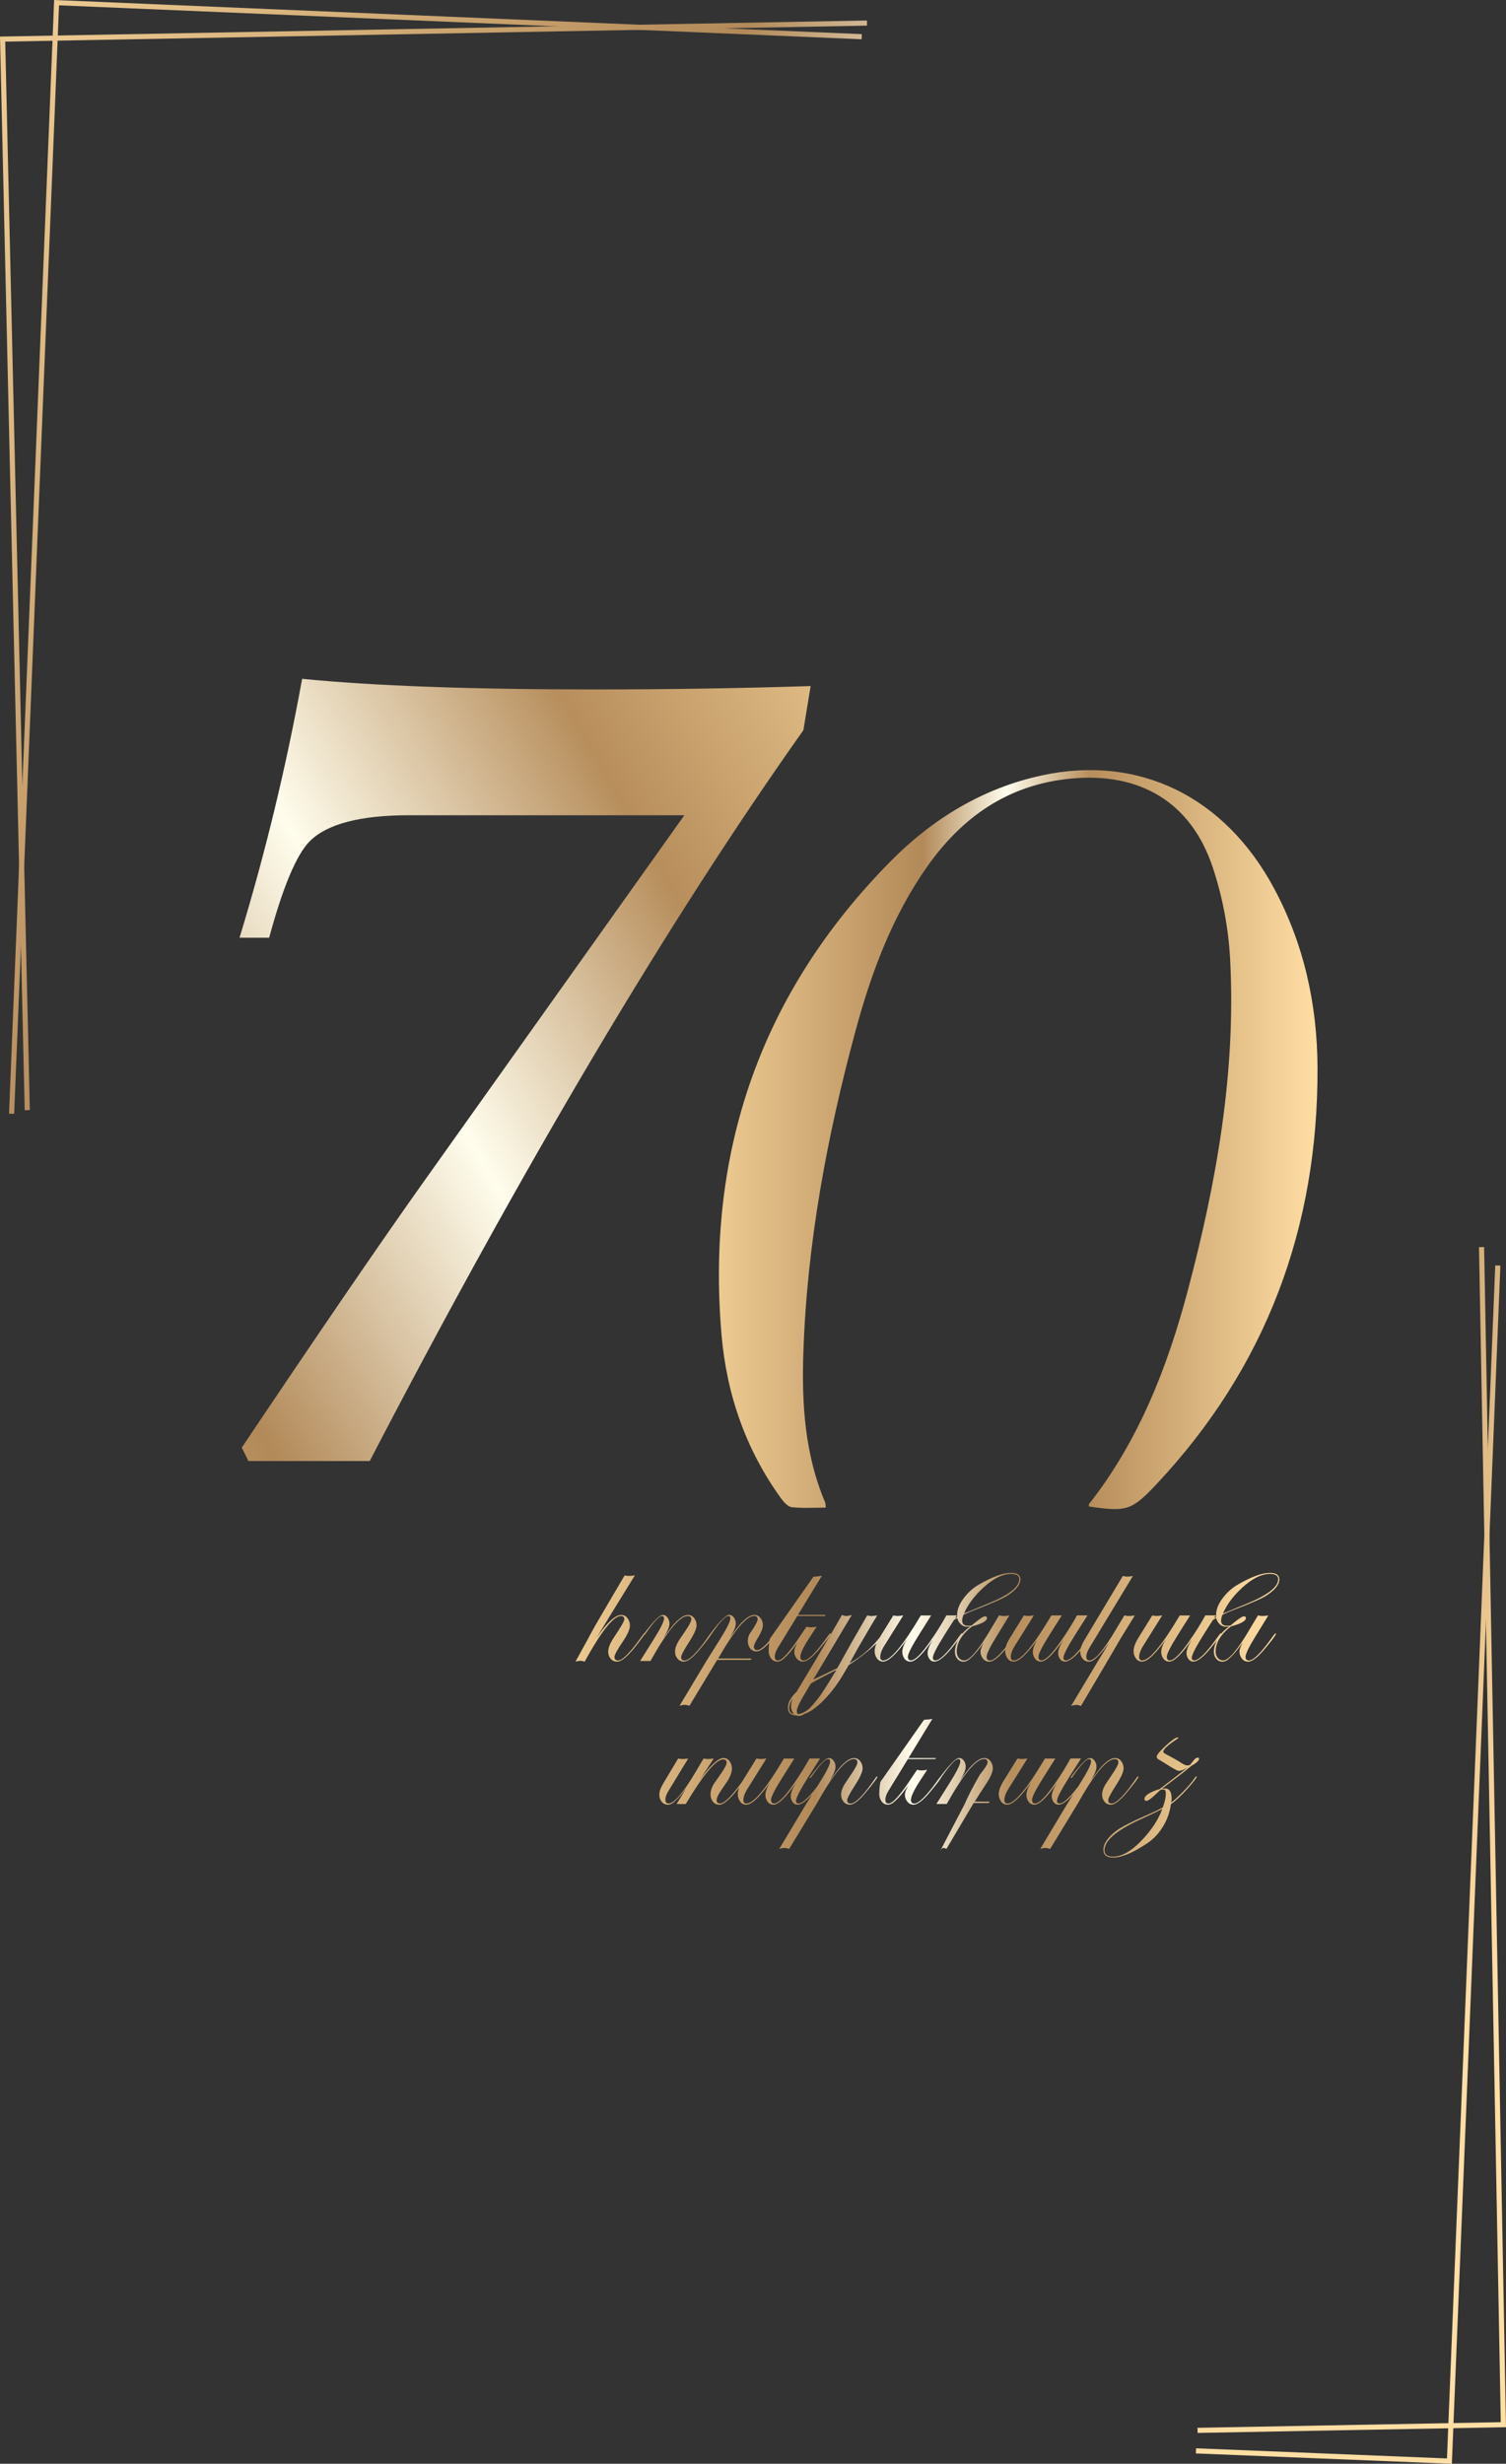 <?xml version="1.0" encoding="UTF-8"?> <svg xmlns="http://www.w3.org/2000/svg" xmlns:xlink="http://www.w3.org/1999/xlink" id="Layer_2" data-name="Layer 2" viewBox="0 0 452.86 740.45"><rect x="0" y="0" width="452.86" height="740.45" fill="#333333" stroke="none"/><defs><style> .cls-1 { fill: url(#linear-gradient-2); } .cls-2 { fill: url(#linear-gradient-6); } .cls-3 { fill: url(#linear-gradient-5); } .cls-4 { fill: url(#linear-gradient-7); } .cls-5 { fill: url(#linear-gradient-3); } .cls-6 { fill: url(#linear-gradient); } .cls-7 { fill: url(#linear-gradient-4); } </style><linearGradient id="linear-gradient" x1="216.19" y1="342.5" x2="396.19" y2="342.5" gradientUnits="userSpaceOnUse"><stop offset="0" stop-color="#edca92"></stop><stop offset=".34" stop-color="#b28958"></stop><stop offset=".48" stop-color="#fffded"></stop><stop offset=".62" stop-color="#b78e5c"></stop><stop offset="1" stop-color="#ffdea4"></stop></linearGradient><linearGradient id="linear-gradient-2" x1="173.05" y1="226.52" x2="384.69" y2="226.52" gradientTransform="translate(0 742) scale(1 -1)" xlink:href="#linear-gradient"></linearGradient><linearGradient id="linear-gradient-3" x1="2.03" y1="433.7" x2="457.16" y2="156.11" gradientTransform="translate(0 742) scale(1 -1)" xlink:href="#linear-gradient"></linearGradient><linearGradient id="linear-gradient-4" x1="-26.52" y1="670.03" x2="428.62" y2="392.44" gradientTransform="translate(0 742) scale(1 -1)" xlink:href="#linear-gradient"></linearGradient><linearGradient id="linear-gradient-5" x1="-28.51" y1="666.77" x2="426.63" y2="389.18" gradientTransform="translate(0 742) scale(1 -1)" xlink:href="#linear-gradient"></linearGradient><linearGradient id="linear-gradient-6" x1=".02" y1="430.4" x2="455.15" y2="152.8" gradientTransform="translate(0 742) scale(1 -1)" xlink:href="#linear-gradient"></linearGradient><linearGradient id="linear-gradient-7" x1="-48.89" y1="408.1" x2="307.23" y2="202.49" gradientUnits="userSpaceOnUse"><stop offset="0" stop-color="#edca92"></stop><stop offset=".24" stop-color="#b28958"></stop><stop offset=".48" stop-color="#fffded"></stop><stop offset=".7" stop-color="#b78e5c"></stop><stop offset="1" stop-color="#ffdea4"></stop></linearGradient></defs><g id="Layer_1-2" data-name="Layer 1"><g><path class="cls-6" d="m248.31,453.09c-3.45,0-6.85.22-10.18-.12-1.13-.11-2.36-1.43-3.14-2.49-10.73-14.74-16.51-31.5-18.03-49.42-4.69-54.99,11.87-102.72,50.77-142.14,12.66-12.83,27.8-22.07,45.68-25.91,29.12-6.25,54.92,6.41,69.71,33.98,9.02,16.81,12.98,34.95,13.06,53.86.2,48.01-15.41,90.04-48.44,125.22-7.49,7.98-9.04,8.29-20.24,6.7-.03-.24-.16-.57-.05-.71,14.95-19.05,23.58-41.08,29.71-64.16,8.67-32.65,14.56-65.77,12.74-99.72-.5-9.26-2.29-18.73-5.23-27.53-6.56-19.64-21.93-28.6-42.53-26.67-18.96,1.78-32.88,11.53-43.49,26.69-10.46,14.95-16.71,31.81-21.42,49.25-8.56,31.69-14.57,63.81-15.66,96.71-.51,15.35.45,30.54,6.57,44.94.14.33.09.75.17,1.51v-.02Z"></path><path class="cls-1" d="m193.91,490.96c0,.14-.09.29-.26.46l-1.07,1.48c-3.16,4.32-5.49,6.48-6.99,6.48-.82,0-1.47-.29-1.96-.87s-.74-1.29-.74-2.14c0-1.16.63-2.67,1.89-4.54,1.97-2.92,2.96-4.66,2.96-5.2,0-.64-.34-.97-1.02-.97-2.24,0-5.88,4.57-10.91,13.72-.51-.17-.94-.25-1.28-.25-.37,0-.87.08-1.48.25l3.67-6.67c.41-.79,1.17-2.19,2.29-4.21.75-1.26,2.43-4.14,5.04-8.61l3.78-6.42c.5.1.92.15,1.25.15.67,0,1.28-.06,1.85-.19l-7.64,12.38c-.48.78-1.78,2.92-3.89,6.42,3.13-4.58,5.6-6.87,7.41-6.87.78,0,1.41.32,1.89.97s.72,1.37.72,2.18c0,1.15-.73,2.79-2.19,4.93-1.63,2.41-2.45,3.91-2.45,4.52,0,.71.36,1.07,1.07,1.07,1.26,0,3.4-2.09,6.43-6.27l.77-1.07.46-.56c.07-.17.17-.25.31-.25.07.03.1.07.1.1v-.02Zm19.99.05c0,.34-1.21,1.96-3.62,4.84-1.97,2.35-3.52,3.52-4.64,3.52-.78,0-1.42-.3-1.91-.89-.49-.59-.74-1.3-.74-2.12,0-.92.34-1.95,1.02-3.11.03-.1.65-1.02,1.84-2.75,1.36-1.97,2.04-3.25,2.04-3.82,0-.68-.36-1.02-1.07-1.02-2.45,0-6.19,4.51-11.22,13.52h-3.11l3.88-6.17c2.21-3.5,3.31-5.69,3.31-6.58,0-.51-.2-.77-.61-.77-.85,0-2.52,1.79-5,5.36-.17.24-.29.36-.36.36-.1,0-.15-.05-.15-.15,0-.07.03-.13.1-.2l.46-.61c2.58-3.37,4.3-5.06,5.15-5.06.61,0,1.1.27,1.48.81.37.54.56,1.13.56,1.77,0,1.05-.63,2.51-1.89,4.41,1.53-2.09,2.6-3.49,3.21-4.2,1.7-1.86,3.11-2.78,4.23-2.78.78,0,1.41.31,1.89.94s.71,1.35.71,2.16c0,1.02-.77,2.73-2.32,5.13-1.55,2.41-2.32,3.88-2.32,4.42,0,.68.34,1.02,1.02,1.02,1.5,0,4.05-2.63,7.65-7.91.1-.17.19-.25.26-.25.1,0,.15.05.15.15v-.02Zm20.25-.92c0,.21-.66,1.1-1.99,2.67-1.97,2.37-3.52,3.55-4.64,3.55-.82,0-1.46-.31-1.94-.92-.48-.62-.71-1.33-.71-2.15,0-.72.15-1.4.46-2.05,1.67-2.43,2.5-3.93,2.5-4.51,0-.68-.36-1.03-1.07-1.03-2.31,0-5.92,4.27-10.81,12.8h10.05l-.26.41h-10.09l-8.33,13.78c-.57-.18-1.03-.27-1.4-.27-.53,0-1.07.1-1.6.31l8.11-13.52,3.88-6.17c2.21-3.5,3.31-5.69,3.31-6.58,0-.51-.2-.77-.61-.77-.85,0-2.52,1.79-5,5.36-.17.24-.29.36-.36.36-.1,0-.15-.05-.15-.15,0-.07.03-.13.1-.2l.46-.61c2.58-3.37,4.3-5.06,5.15-5.06.61,0,1.1.27,1.48.81.37.54.56,1.13.56,1.77,0,1.05-.63,2.51-1.89,4.41,1.53-2.09,2.6-3.49,3.21-4.2,1.7-1.86,3.11-2.78,4.23-2.78.78,0,1.41.31,1.89.94s.71,1.34.71,2.16-.41,1.91-1.22,3.3c-.99,1.59-1.48,2.64-1.48,3.15,0,.68.34,1.01,1.02,1.01,1.09,0,3.09-1.9,6.02-5.71.07-.17.15-.25.25-.25s.15.05.15.15h0Zm15.66.92c0,.37-1.21,1.99-3.62,4.84-2.01,2.35-3.59,3.52-4.74,3.52-.75,0-1.37-.31-1.86-.92-.49-.61-.74-1.31-.74-2.09,0-.65.32-1.55.97-2.7l-.51.66c-1.22,1.7-2.35,3.01-3.37,3.93-.78.75-1.51,1.12-2.19,1.12-.78,0-1.41-.32-1.89-.97s-.71-1.39-.71-2.24c0-1.07.11-2.27.32-3.6l13.12-18.67c.49-.08.86-.12,1.12-.12s.73-.06,1.42-.19l-7.19,11.77h8.29l-.2.31h-8.27l-5.87,9.58c-.61.99-.91,1.87-.91,2.66s.32,1.12.97,1.12c1.23,0,3.51-2.53,6.84-7.59l1.73-2.55c.51.13.93.2,1.27.2.41,0,1-.07,1.78-.2l-2.04,3.11c-1.9,2.89-2.86,4.88-2.86,5.97,0,.71.34,1.07,1.02,1.07,1.29,0,3.45-2.09,6.48-6.27l.76-1.07.46-.56c.07-.17.15-.25.26-.25s.15.05.15.15v-.02Zm6.35-5.71l-14.81,24.83c-1.16,2.04-1.74,3.4-1.74,4.08,0,.75.31,1.12.92,1.12,1.39,0,3.96-2.64,7.7-7.91.07-.17.15-.25.25-.25.07,0,.1.05.1.15s-.07.24-.2.41l-1.07,1.48c-3.16,4.32-5.49,6.48-6.99,6.48-.75,0-1.34-.28-1.78-.84s-.66-1.23-.66-2.01c0-.92.22-1.8.66-2.65.17-.37,2.18-3.75,6.03-10.14,4.04-6.78,6.9-11.68,8.6-14.7.46.2.9.31,1.29.31.6,0,1.16-.12,1.69-.35h.01Zm9.56,5.66c0,.88-1.55,2.6-4.64,5.15-2.55,2.07-4.51,3.5-5.86,4.28l-1.28,2.19c-1.77,3.09-3.76,5.8-5.97,8.11-3.06,3.23-5.88,4.84-8.47,4.84-1.7,0-2.55-.78-2.55-2.34,0-1.9,1.29-3.86,3.88-5.86,1.4-1.09,2.59-1.92,3.57-2.5,1.33-.58,3.66-1.68,6.99-3.31l.36-.15,4.33-7.75c.24-.44,1.8-3.15,4.68-8.12.48.1.87.16,1.18.16.48,0,1.09-.05,1.84-.15-1.16,1.84-3.16,5.24-6.02,10.2l-2.29,4.18c3.71-2.07,6.92-4.91,9.64-8.52.2-.34.37-.51.51-.51.07.03.1.07.1.1Zm-14.18,10.86c-4.73,2.41-7.73,4.06-9.03,4.95-3.47,2.38-5.2,4.56-5.2,6.53,0,1.26.7,1.89,2.09,1.89,1.73,0,3.47-.97,5.2-2.91,1.43-1.63,3.64-4.95,6.63-9.95l.31-.51h0Zm37.84-10.81c0,.37-1.21,1.99-3.62,4.84-2.01,2.35-3.6,3.52-4.79,3.52-.61,0-1.1-.26-1.48-.79-.37-.53-.56-1.11-.56-1.76,0-.95.53-2.29,1.58-4.03-3.03,4.39-5.28,6.58-6.76,6.58-.76,0-1.35-.3-1.78-.89-.43-.59-.65-1.28-.65-2.07,0-.95.44-2.16,1.33-3.62-3.16,4.39-5.53,6.58-7.09,6.58-.78,0-1.4-.32-1.86-.97s-.69-1.38-.69-2.19c0-1.02.41-2.23,1.22-3.62l4.39-7.09c.58.1,1.02.15,1.32.15s.87-.05,1.68-.16l-5.36,8.57c-1.05,1.57-1.57,2.88-1.57,3.93,0,.68.31,1.02.92,1.02,2.18,0,5.94-4.5,11.28-13.51h3.12l-3.53,5.6c-2.32,3.67-3.47,5.93-3.47,6.78,0,.75.31,1.12.92,1.12,1.22,0,3.2-1.97,5.92-5.92,1.8-2.58,3.38-5.12,4.74-7.6h3.16l-3.57,5.61c-2.45,3.88-3.67,6.26-3.67,7.14,0,.51.25.76.77.76,1.29,0,3.45-2.09,6.48-6.27l.76-1.07.46-.56c.07-.17.15-.25.25-.25s.15.05.15.15v.02Zm17.44-16.32c0,1.53-1.27,3.13-3.82,4.79-1.33.88-4.74,2.38-10.25,4.49-1.05.41-2.06.85-3.01,1.33-.27.65-.41,1.24-.41,1.78,0,1.02.63,1.53,1.89,1.53.37,0,.66-.02.87-.05l.31-.25.87-.71c1.5-1.22,2.46-1.84,2.91-1.84.41,0,.61.17.61.51,0,.88-1.48,1.72-4.44,2.5-3.26,2.48-4.81,5.15-4.64,8.01.07.61.3,1.14.71,1.58.41.44.91.66,1.52.66,1.66,0,4.33-3.14,8.01-9.42l2.47-4.12c.52.12.95.18,1.29.18.41,0,1.02-.05,1.81-.15l-3.98,6.48c-1.9,3.09-2.86,5.08-2.86,5.97,0,.71.34,1.07,1.02,1.07,1.29,0,3.45-2.09,6.48-6.27l.77-1.07.46-.56c.07-.17.15-.25.25-.25s.15.05.15.15c0,.37-1.21,1.99-3.62,4.84-2.01,2.35-3.59,3.52-4.74,3.52-.75,0-1.37-.31-1.86-.92-.49-.61-.74-1.31-.74-2.09,0-.65.32-1.55.97-2.7l-.51.66c-1.22,1.7-2.35,3.01-3.37,3.93-.78.75-1.51,1.12-2.19,1.12-.78,0-1.41-.3-1.89-.89-.48-.59-.71-1.28-.71-2.07,0-1.19.36-2.43,1.07-3.72.44-.65.87-1.27,1.27-1.89.65-.75,1.39-1.39,2.24-1.94h-.71c-.75.07-1.42-.15-2.01-.66-.6-.51-.98-1.16-1.15-1.94-.99.51-2.27,1.47-3.85,2.88s-2.75,2.61-3.49,3.59c-.2.27-.36.41-.46.41l-.1-.1c0-.51,1.17-1.75,3.52-3.72,2.01-1.7,3.45-2.82,4.33-3.37v-.56c0-1.7.71-3.47,2.14-5.3,1.26-1.63,2.72-2.92,4.39-3.88,4.05-2.35,7.28-3.52,9.69-3.52,1.87,0,2.8.66,2.8,1.99h0Zm-.31-.05c0-1.09-.82-1.63-2.45-1.63-2.58,0-5.39,1.39-8.42,4.18-2.72,2.52-4.64,5.1-5.76,7.75.65-.27,2.91-1.21,6.78-2.8,6.56-2.65,9.84-5.15,9.84-7.5h.01Zm22.13,16.37c0,.37-1.21,1.99-3.62,4.84-2.01,2.35-3.6,3.52-4.79,3.52-.61,0-1.1-.26-1.48-.79-.37-.53-.56-1.11-.56-1.76,0-.95.53-2.29,1.58-4.03-3.03,4.39-5.28,6.58-6.76,6.58-.76,0-1.35-.3-1.78-.89-.43-.59-.65-1.28-.65-2.07,0-.95.44-2.16,1.33-3.62-3.16,4.39-5.53,6.58-7.09,6.58-.78,0-1.4-.32-1.86-.97s-.69-1.38-.69-2.19c0-1.02.41-2.23,1.22-3.62l4.39-7.09c.58.1,1.02.15,1.32.15s.87-.05,1.68-.16l-5.36,8.57c-1.05,1.57-1.57,2.88-1.57,3.93,0,.68.31,1.02.92,1.02,2.18,0,5.94-4.5,11.28-13.51h3.12l-3.53,5.6c-2.32,3.67-3.47,5.93-3.47,6.78,0,.75.31,1.12.92,1.12,1.22,0,3.2-1.97,5.92-5.92,1.8-2.58,3.38-5.12,4.74-7.6h3.16l-3.57,5.61c-2.45,3.88-3.67,6.26-3.67,7.14,0,.51.25.76.77.76,1.29,0,3.45-2.09,6.48-6.27l.76-1.07.46-.56c.07-.17.15-.25.25-.25s.15.05.15.15v.02Zm12.6-5.5l-4,6.47c-2.66,4.58-6.71,11.47-12.17,20.69-.56-.19-1.03-.28-1.4-.28-.53,0-1.06.11-1.6.33l8.1-13.52c.91-1.46,2.03-3.3,3.35-5.52l-.51.66c-1.23,1.7-2.35,3-3.37,3.92-.78.75-1.52,1.12-2.2,1.12-.78,0-1.41-.3-1.89-.89-.48-.59-.71-1.28-.71-2.07,0-.95.37-2.06,1.12-3.31l11.68-19.48c.55.14.99.2,1.33.2.31,0,.87-.06,1.69-.19l-13.08,21.61c-.61.99-.92,1.87-.92,2.65s.32,1.12.96,1.12c1.65,0,4.32-3.14,8.01-9.42l2.47-4.12c.52.12.95.18,1.29.18.41,0,1.02-.05,1.81-.15h.04Zm26,5.5c0,.37-1.21,1.99-3.62,4.84-2.01,2.35-3.6,3.52-4.79,3.52-.61,0-1.1-.26-1.48-.79-.37-.53-.56-1.11-.56-1.76,0-.95.53-2.29,1.58-4.03-3.03,4.39-5.28,6.58-6.76,6.58-.76,0-1.35-.3-1.78-.89-.43-.59-.65-1.28-.65-2.07,0-.95.44-2.16,1.33-3.62-3.16,4.39-5.53,6.58-7.09,6.58-.78,0-1.4-.32-1.86-.97s-.69-1.38-.69-2.19c0-1.02.41-2.23,1.22-3.62l4.39-7.09c.58.1,1.02.15,1.32.15s.87-.05,1.68-.16l-5.36,8.57c-1.05,1.57-1.57,2.88-1.57,3.93,0,.68.31,1.02.92,1.02,2.18,0,5.94-4.5,11.28-13.51h3.12l-3.53,5.6c-2.32,3.67-3.47,5.93-3.47,6.78,0,.75.31,1.12.92,1.12,1.22,0,3.2-1.97,5.92-5.92,1.8-2.58,3.38-5.12,4.74-7.6h3.16l-3.57,5.61c-2.45,3.88-3.67,6.26-3.67,7.14,0,.51.25.76.77.76,1.29,0,3.45-2.09,6.48-6.27l.76-1.07.46-.56c.07-.17.15-.25.25-.25s.15.05.15.15v.02Zm17.44-16.32c0,1.53-1.27,3.13-3.82,4.79-1.33.88-4.74,2.38-10.25,4.49-1.05.41-2.06.85-3.01,1.33-.27.65-.41,1.24-.41,1.78,0,1.02.63,1.53,1.89,1.53.37,0,.66-.02.87-.05l.31-.25.87-.71c1.5-1.22,2.46-1.84,2.91-1.84.41,0,.61.17.61.51,0,.88-1.48,1.72-4.44,2.5-3.26,2.48-4.81,5.15-4.64,8.01.07.61.3,1.14.71,1.58.41.44.91.66,1.52.66,1.66,0,4.33-3.14,8.01-9.42l2.47-4.12c.52.12.95.18,1.29.18.41,0,1.02-.05,1.81-.15l-3.98,6.48c-1.9,3.09-2.86,5.08-2.86,5.97,0,.71.34,1.07,1.02,1.07,1.29,0,3.45-2.09,6.48-6.27l.77-1.07.46-.56c.07-.17.15-.25.25-.25s.15.05.15.15c0,.37-1.21,1.99-3.62,4.84-2.01,2.35-3.59,3.52-4.74,3.52-.75,0-1.37-.31-1.86-.92-.49-.61-.74-1.31-.74-2.09,0-.65.32-1.55.97-2.7l-.51.66c-1.22,1.7-2.35,3.01-3.37,3.93-.78.75-1.51,1.12-2.19,1.12-.78,0-1.41-.3-1.89-.89-.48-.59-.71-1.28-.71-2.07,0-1.19.36-2.43,1.07-3.72.44-.65.87-1.27,1.27-1.89.65-.75,1.39-1.39,2.24-1.94h-.71c-.75.07-1.42-.15-2.01-.66-.6-.51-.98-1.16-1.15-1.94-.99.51-2.27,1.47-3.85,2.88s-2.75,2.61-3.49,3.59c-.2.27-.36.41-.46.41l-.1-.1c0-.51,1.17-1.75,3.52-3.72,2.01-1.7,3.45-2.82,4.33-3.37v-.56c0-1.7.71-3.47,2.14-5.3,1.26-1.63,2.72-2.92,4.39-3.88,4.05-2.35,7.28-3.52,9.69-3.52,1.87,0,2.8.66,2.8,1.99h0Zm-.31-.05c0-1.09-.82-1.63-2.45-1.63-2.58,0-5.39,1.39-8.42,4.18-2.72,2.52-4.64,5.1-5.76,7.75.65-.27,2.91-1.21,6.78-2.8,6.56-2.65,9.84-5.15,9.84-7.5h.01Zm-159.8,59.37c-.07.1-.15.24-.25.41l-1.07,1.48c-3.16,4.32-5.47,6.48-6.94,6.48-.82,0-1.46-.31-1.94-.92s-.71-1.35-.71-2.2c0-.92.3-1.92.9-3.01.17-.24.79-1.12,1.85-2.64,1.39-1.96,2.09-3.25,2.09-3.85,0-.67-.34-1-1.02-1-2.18,0-5.93,4.47-11.27,13.41h-2.75l2.96-4.85c-1.22,1.7-2.35,3.01-3.37,3.93-.78.75-1.51,1.12-2.19,1.12-.78,0-1.41-.3-1.89-.89s-.71-1.28-.71-2.07c0-.95.37-2.06,1.12-3.31l4.54-7.6c.58.1,1.03.15,1.33.15s.87-.05,1.69-.14l-5.93,9.73c-.61.99-.92,1.87-.92,2.65s.32,1.12.97,1.12c1.67,0,4.35-3.13,8.06-9.38l2.45-4.13c.51.1.93.15,1.27.15.41,0,1-.05,1.79-.15l-4.18,6.38c3.16-4.35,5.52-6.53,7.09-6.53.78,0,1.4.32,1.86.96s.69,1.37.69,2.18c0,1.01-.41,2.21-1.22,3.59-.24.34-.95,1.39-2.14,3.16-.82,1.22-1.23,2.14-1.23,2.75,0,.68.34,1.02,1.02,1.02,1.26,0,3.4-2.09,6.43-6.27l.77-1.07.46-.56c.07-.17.15-.25.25-.25s.15.05.15.15h0Zm23.66,0c0,.37-1.21,1.99-3.62,4.84-2.01,2.35-3.6,3.52-4.79,3.52-.61,0-1.1-.26-1.48-.79-.37-.53-.56-1.11-.56-1.76,0-.95.53-2.29,1.58-4.03-3.03,4.39-5.28,6.58-6.76,6.58-.76,0-1.35-.3-1.78-.89s-.65-1.28-.65-2.07c0-.95.44-2.16,1.33-3.62-3.16,4.39-5.53,6.58-7.09,6.58-.78,0-1.4-.32-1.86-.97-.46-.65-.69-1.38-.69-2.19,0-1.02.41-2.23,1.22-3.62l4.39-7.09c.58.1,1.02.15,1.32.15s.87-.05,1.68-.16l-5.36,8.57c-1.05,1.57-1.57,2.88-1.57,3.93,0,.68.31,1.02.92,1.02,2.18,0,5.94-4.5,11.28-13.51h3.12l-3.53,5.6c-2.32,3.67-3.47,5.93-3.47,6.78,0,.75.31,1.12.92,1.12,1.22,0,3.2-1.97,5.92-5.92,1.8-2.58,3.38-5.12,4.74-7.6h3.16l-3.57,5.61c-2.45,3.88-3.67,6.26-3.67,7.14,0,.51.25.76.77.76,1.29,0,3.45-2.09,6.48-6.27l.76-1.07.46-.56c.07-.17.15-.25.25-.25s.15.05.15.15v.02Zm15.6,0c0,.34-1.21,1.96-3.62,4.84-1.97,2.35-3.52,3.52-4.64,3.52-.78,0-1.42-.3-1.91-.89s-.74-1.3-.74-2.12c0-.92.34-1.95,1.02-3.11.03-.07.65-.99,1.84-2.75,1.36-1.97,2.04-3.25,2.04-3.82,0-.68-.36-1.02-1.07-1.02-2.45,0-6.2,4.5-11.23,13.51l-8.21,13.48c-.57-.18-1.03-.27-1.4-.27-.53,0-1.07.1-1.6.31l8.11-13.52,3.88-6.17c2.21-3.5,3.31-5.69,3.31-6.58,0-.51-.2-.77-.61-.77-.85,0-2.52,1.79-5,5.36-.17.24-.29.36-.36.36-.1,0-.15-.05-.15-.15,0-.07.03-.13.1-.2l.46-.61c2.58-3.37,4.3-5.06,5.15-5.06.61,0,1.1.27,1.48.81.37.54.56,1.13.56,1.77,0,1.05-.63,2.51-1.89,4.41,1.53-2.09,2.6-3.49,3.21-4.2,1.7-1.86,3.11-2.78,4.23-2.78.78,0,1.41.31,1.89.94s.71,1.35.71,2.16c0,1.02-.77,2.73-2.32,5.13-1.55,2.41-2.32,3.88-2.32,4.42,0,.68.34,1.02,1.02,1.02,1.5,0,4.05-2.63,7.65-7.91.1-.17.19-.25.25-.25.1,0,.15.05.15.15h.01Zm19.23,0c0,.37-1.21,1.99-3.62,4.84-2.01,2.35-3.59,3.52-4.74,3.52-.75,0-1.37-.31-1.86-.92s-.74-1.31-.74-2.09c0-.65.32-1.55.97-2.7l-.51.66c-1.22,1.7-2.35,3.01-3.37,3.93-.78.75-1.51,1.12-2.19,1.12-.78,0-1.41-.32-1.89-.97-.48-.65-.71-1.39-.71-2.24,0-1.07.11-2.27.32-3.6l13.12-18.67c.49-.08.86-.12,1.12-.12s.73-.06,1.42-.19l-7.19,11.77h8.29l-.2.31h-8.27l-5.87,9.58c-.61.99-.91,1.87-.91,2.66s.32,1.12.97,1.12c1.23,0,3.51-2.53,6.84-7.59l1.73-2.55c.51.13.93.2,1.27.2.41,0,1-.07,1.78-.2l-2.04,3.11c-1.9,2.89-2.86,4.88-2.86,5.97,0,.71.34,1.07,1.02,1.07,1.29,0,3.45-2.09,6.48-6.27l.76-1.07.46-.56c.07-.17.15-.25.26-.25s.15.05.15.15v-.02Zm15.5-2.57c0,1.12-.76,2.81-2.29,5.07-1.12,1.7-2.18,3.35-3.16,4.94h4.48l-.25.41h-4.55c-1.83,3.1-4.56,7.7-8.19,13.8-.36-.19-.66-.29-.9-.29-.34,0-.69.33-1.03.99l7.39-14.13c.94-2.26,2.48-5.23,4.61-8.91,1.54-1.9,2.31-3.13,2.31-3.69,0-.66-.36-.99-1.07-.99-2.45,0-6.19,4.51-11.22,13.52h-3.11l3.88-6.17c2.21-3.5,3.31-5.69,3.31-6.58,0-.51-.2-.77-.61-.77-.85,0-2.52,1.79-5,5.36-.17.24-.29.36-.36.36-.1,0-.15-.05-.15-.15,0-.07.03-.13.1-.2l.46-.61c2.58-3.37,4.3-5.06,5.15-5.06.61,0,1.1.27,1.48.81.37.54.56,1.13.56,1.77,0,1.05-.63,2.51-1.89,4.41,1.53-2.09,2.6-3.49,3.21-4.2,1.7-1.86,3.11-2.78,4.23-2.78.78,0,1.41.31,1.89.94s.71,1.34.71,2.16h0Zm28.15,2.57c0,.37-1.21,1.99-3.62,4.84-2.01,2.35-3.6,3.52-4.79,3.52-.61,0-1.1-.26-1.48-.79-.37-.53-.56-1.11-.56-1.76,0-.95.53-2.29,1.58-4.03-3.03,4.39-5.28,6.58-6.76,6.58-.76,0-1.35-.3-1.78-.89s-.65-1.28-.65-2.07c0-.95.44-2.16,1.33-3.62-3.16,4.39-5.53,6.58-7.09,6.58-.78,0-1.4-.32-1.86-.97-.46-.65-.69-1.38-.69-2.19,0-1.02.41-2.23,1.22-3.62l4.39-7.09c.58.1,1.02.15,1.32.15s.87-.05,1.68-.16l-5.36,8.57c-1.05,1.57-1.57,2.88-1.57,3.93,0,.68.31,1.02.92,1.02,2.18,0,5.94-4.5,11.28-13.51h3.12l-3.53,5.6c-2.32,3.67-3.47,5.93-3.47,6.78,0,.75.31,1.12.92,1.12,1.22,0,3.2-1.97,5.92-5.92,1.8-2.58,3.38-5.12,4.74-7.6h3.16l-3.57,5.61c-2.45,3.88-3.67,6.26-3.67,7.14,0,.51.25.76.77.76,1.29,0,3.45-2.09,6.48-6.27l.76-1.07.46-.56c.07-.17.15-.25.25-.25s.15.05.15.15v.02Zm15.6,0c0,.34-1.21,1.96-3.62,4.84-1.97,2.35-3.52,3.52-4.64,3.52-.78,0-1.42-.3-1.91-.89s-.74-1.3-.74-2.12c0-.92.34-1.95,1.02-3.11.03-.07.65-.99,1.84-2.75,1.36-1.97,2.04-3.25,2.04-3.82,0-.68-.36-1.02-1.07-1.02-2.45,0-6.2,4.5-11.23,13.51l-8.21,13.48c-.57-.18-1.03-.27-1.4-.27-.53,0-1.07.1-1.6.31l8.11-13.52,3.88-6.17c2.21-3.5,3.31-5.69,3.31-6.58,0-.51-.2-.77-.61-.77-.85,0-2.52,1.79-5,5.36-.17.24-.29.36-.36.36-.1,0-.15-.05-.15-.15,0-.07.03-.13.1-.2l.46-.61c2.58-3.37,4.3-5.06,5.15-5.06.61,0,1.1.27,1.48.81.37.54.56,1.13.56,1.77,0,1.05-.63,2.51-1.89,4.41,1.53-2.09,2.6-3.49,3.21-4.2,1.7-1.86,3.11-2.78,4.23-2.78.78,0,1.41.31,1.89.94s.71,1.35.71,2.16c0,1.02-.77,2.73-2.32,5.13-1.55,2.41-2.32,3.88-2.32,4.42,0,.68.34,1.02,1.02,1.02,1.5,0,4.05-2.63,7.65-7.91.1-.17.19-.25.25-.25.1,0,.15.05.15.15h.01Zm18.26-5.46c0,.54-.76,1.26-2.29,2.14-1.63,1.36-3.89,3.13-6.78,5.3-.41.31-1.11.83-2.09,1.58l.71-.05c1.46-.1,2.19.9,2.19,3.01,0,.44-.05.83-.15,1.17.65-.37,1.78-1.39,3.42-3.04,1.63-1.65,2.87-3.1,3.72-4.36.2-.31.36-.46.46-.46.07.03.1.07.1.1,0,.34-.9,1.51-2.7,3.52-1.94,2.18-3.62,3.76-5.05,4.74-.37,2.55-1.19,4.83-2.45,6.83-1.29,2.11-2.91,3.79-4.85,5.05-4.22,2.79-7.58,4.18-10.1,4.18-1.94,0-2.91-.78-2.91-2.35,0-1.84,1.33-3.76,3.98-5.76,1.36-1.05,4.93-2.84,10.71-5.36,1.09-.48,2.14-1,3.16-1.58.61-1.63.92-3.03.92-4.18,0-.78-.22-1.19-.66-1.22-.31,0-.6.02-.87.05l-.36.31-.92.87c-1.53,1.46-2.53,2.19-3.01,2.19-.41,0-.61-.19-.61-.56,0-1.05,1.53-2.06,4.59-3.01,3.74-2.82,6.66-5.08,8.77-6.78l-.51.36c-.99.65-1.84.97-2.55.97-.31,0-1.26-.49-2.86-1.48-1.84-1.16-2.86-1.78-3.06-1.89-.65-.34-.83-.78-.56-1.33.37-.68,1.34-1.73,2.91-3.16,1.7-1.53,2.81-2.26,3.31-2.19.1,0,.15.03.15.1,0,.1-.12.22-.36.36-2.79,1.84-4.18,3.13-4.18,3.88,0,.2.41.51,1.22.92,1.6.82,3.11,1.68,4.54,2.6.58.38,1.1.56,1.58.56.24,0,.49-.07.77-.2l.31-.41.82-1.02c.37-.48.75-.71,1.12-.71.27,0,.41.1.41.31h0Zm-11.07,15.1c-.68.37-3.04,1.5-7.09,3.37-6.87,3.2-10.3,6.2-10.3,9.03,0,1.29.85,1.94,2.55,1.94,2.75,0,5.75-1.75,8.98-5.25,2.79-2.99,4.74-6.02,5.86-9.08h0Z"></path><g><polygon class="cls-5" points="360.12 731.18 360.09 729.64 451.29 727.95 444.74 374.81 446.28 374.78 452.86 729.45 452.09 729.47 360.12 731.18"></polygon><g><polygon class="cls-7" points="7.43 333.65 0 11 .77 10.98 260.68 6.16 260.71 7.7 1.57 12.51 8.97 333.61 7.43 333.65"></polygon><polygon class="cls-3" points="4.26 334.75 2.72 334.69 16.28 0 17.05 .03 259.15 10.26 259.09 11.8 17.75 1.6 4.26 334.75"></polygon></g><polygon class="cls-2" points="436.58 740.45 435.82 740.42 359.6 737.34 359.66 735.8 435.11 738.85 449.63 380.29 451.17 380.35 436.58 740.45"></polygon></g><path class="cls-4" d="m74.72,439.09l-2.02-4.03c23.3-34.73,41.39-61.17,54.28-79.31l78.81-110.74h-82.84c-14.56,0-24.48,2.58-29.74,7.73-4.03,4.03-8.12,13.72-12.27,29.07h-8.91c7.73-25.32,14-51.25,18.82-77.8,21.51,2.13,50.8,3.19,87.88,3.19,22.07,0,43.74-.34,65.03-1.01l-2.18,13.26c-40.66,57.38-84.13,130.6-130.4,219.64h-36.46Z"></path></g></g></svg> 